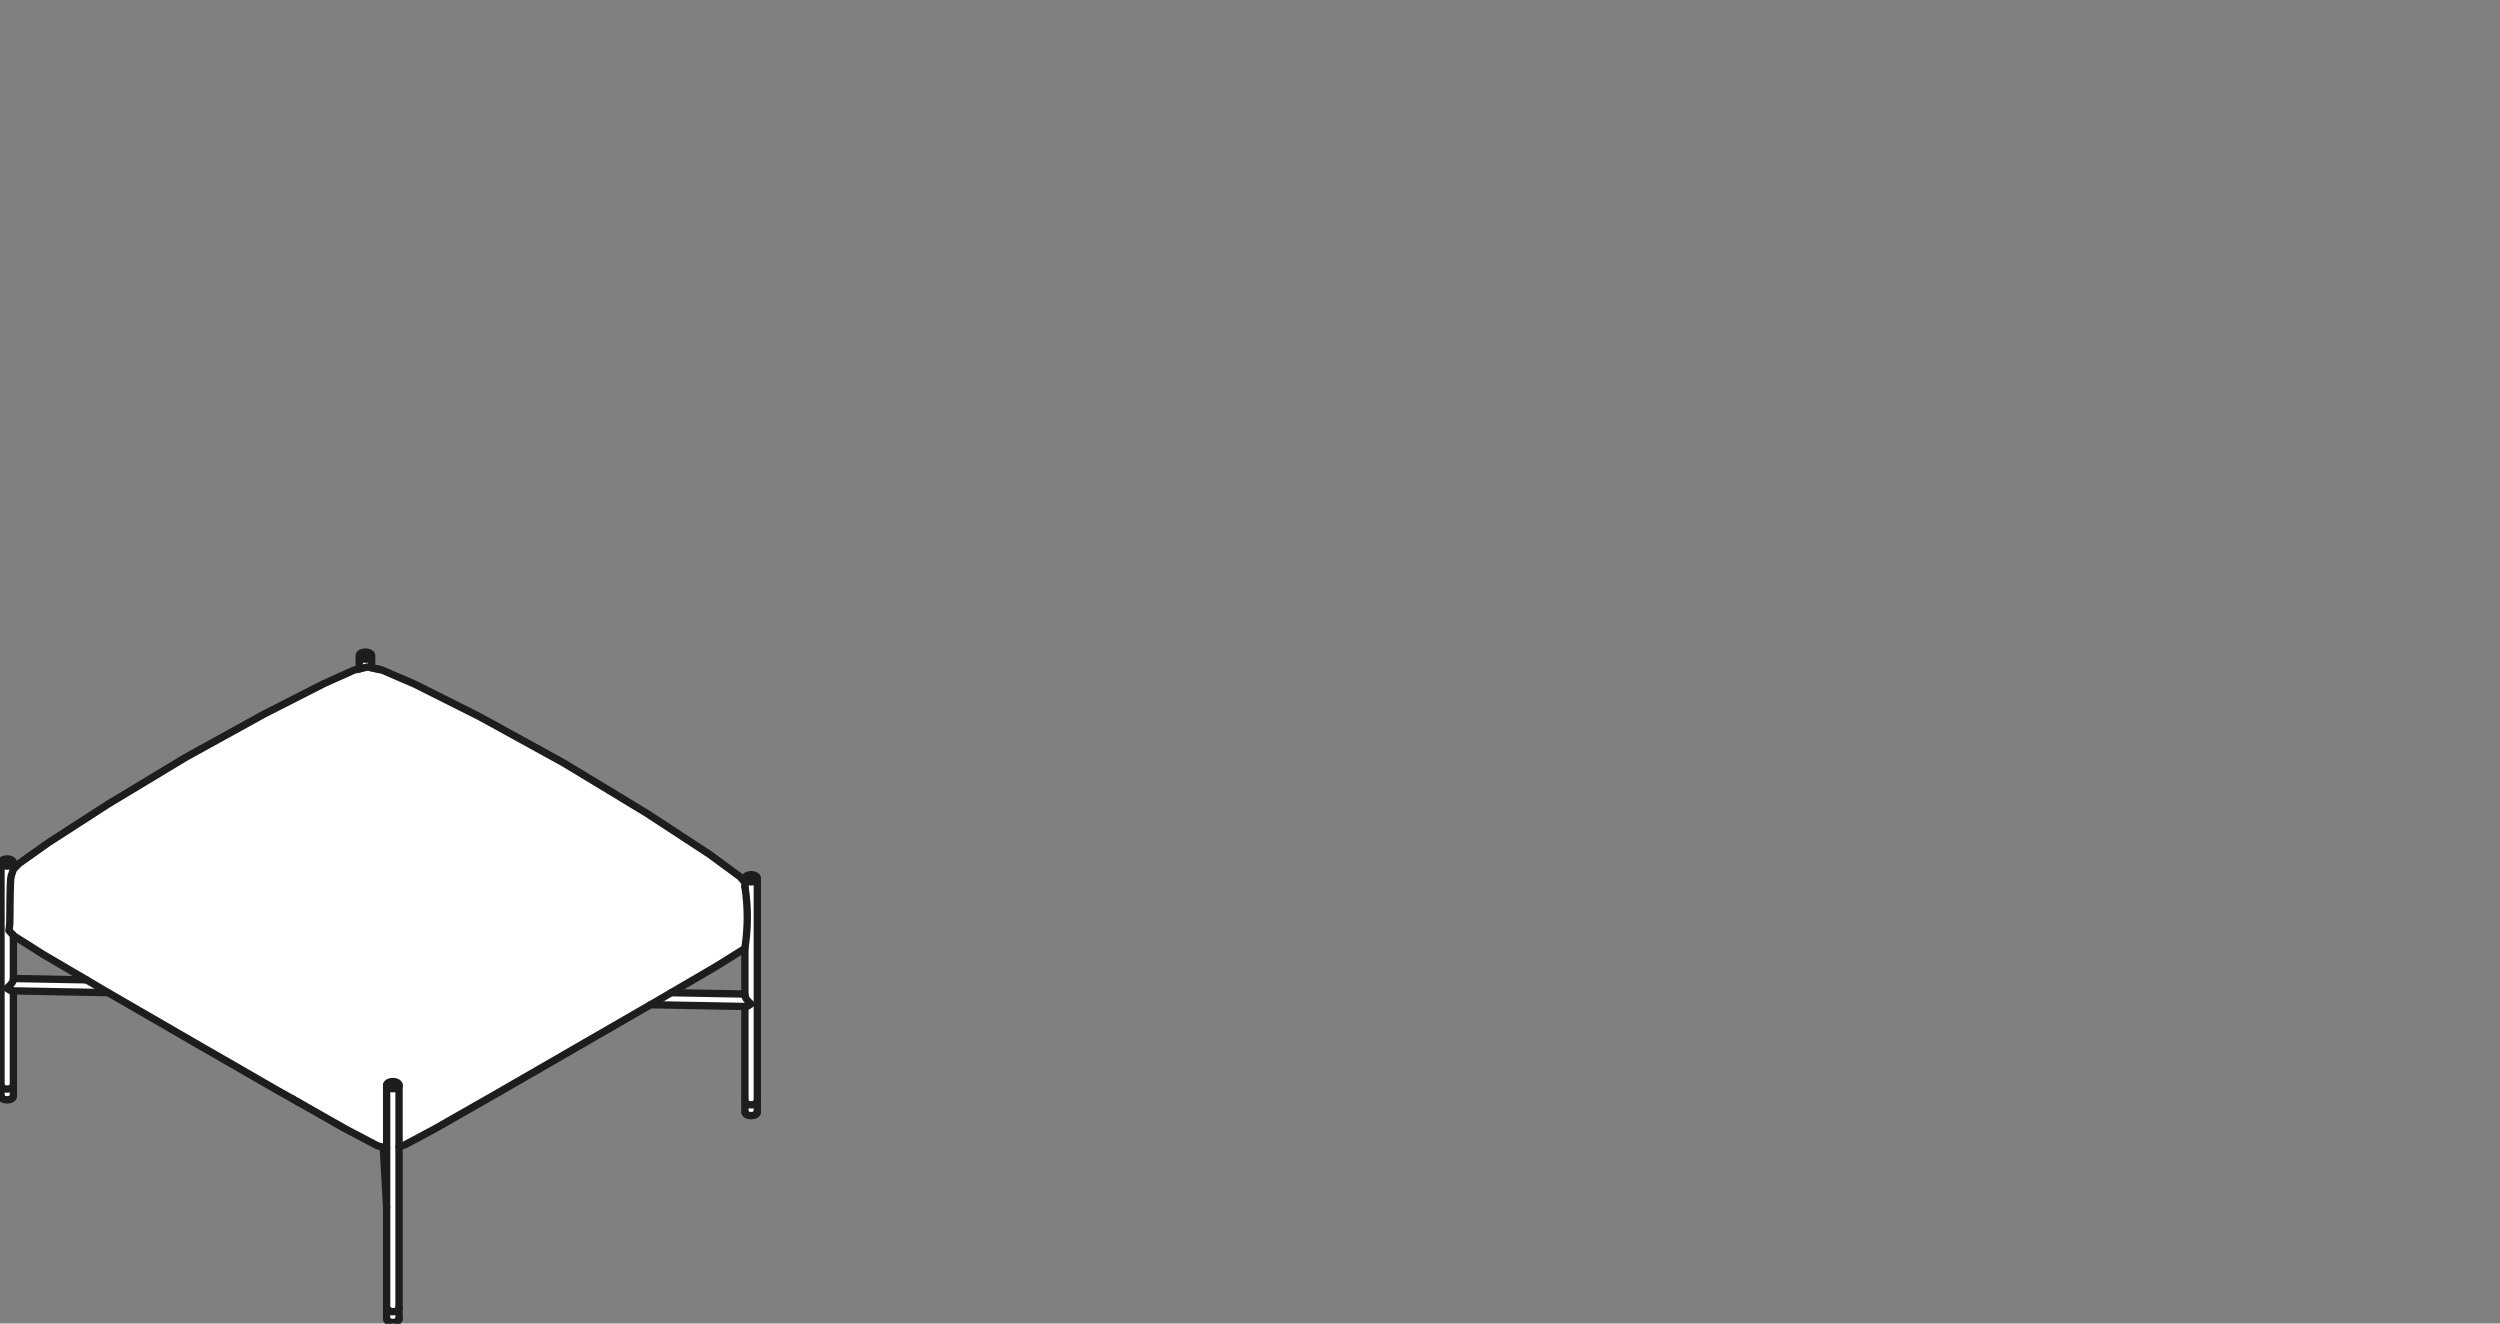 <?xml version="1.0" encoding="utf-8"?>
<!-- Generator: Adobe Illustrator 17.0.0, SVG Export Plug-In . SVG Version: 6.00 Build 0)  -->
<!DOCTYPE svg PUBLIC "-//W3C//DTD SVG 1.1//EN" "http://www.w3.org/Graphics/SVG/1.1/DTD/svg11.dtd">
<svg version="1.1" id="Livello_1" xmlns="http://www.w3.org/2000/svg" xmlns:xlink="http://www.w3.org/1999/xlink" x="0px" y="0px"
	 width="170px" height="90px" viewBox="0 0 170 90" enable-background="new 0 0 170 90" xml:space="preserve">
<rect x="0" y="0" width="170" height="90" fill="#808080" stroke="none"/>
<g>
	<g>
		<path fill="#FFFFFF" d="M0.405,74.117L0.405,74.117c0,0-0.006,0-0.009-0.002L0.31,74.101H0.308c-0.002-0.002-0.006,0-0.007-0.002
			L0.22,74.073l-0.002-0.002c-0.002-0.002-0.006-0.002-0.006-0.002l-0.07-0.037l-0.004-0.004c-0.002-0.002-0.006-0.002-0.007-0.004
			v0.511l0.005,0.031l0.016,0.031l0.035,0.035l0.048,0.031l0.033,0.013c0.013,0.007,0.027,0.011,0.042,0.016l0.064,0.016
			l0.081,0.009l0.081-0.002l0.082-0.013l0.053-0.015c0.013-0.004,0.024-0.007,0.037-0.013l0.048-0.024h0.002
			c0.048-0.02,0.079-0.064,0.084-0.115v-0.513L0.785,74.06c0,0-0.004,0-0.007,0.002l-0.002,0.002l-0.077,0.027
			c-0.004,0.002-0.005,0.002-0.005,0.002l-0.004,0.002l-0.086,0.018H0.596l-0.002,0.002l-0.09,0.006H0.499H0.497L0.405,74.117z"/>
	</g>
	<polygon fill="#FFFFFF" points="0.394,58.479 0.32,58.494 0.252,58.521 0.199,58.551 0.161,58.584 0.141,58.617 0.135,58.646 
		0.139,58.672 0.155,58.703 0.188,58.739 0.238,58.77 0.302,58.798 0.375,58.816 0.456,58.824 0.538,58.824 0.621,58.811 
		0.692,58.791 0.753,58.763 0.798,58.73 0.826,58.699 0.839,58.666 0.841,58.637 0.831,58.607 0.806,58.574 0.765,58.541 
		0.709,58.512 0.635,58.488 0.56,58.475 0.478,58.472 	"/>
	<g>
		<path fill="#FFFFFF" d="M0.823,67.445c-0.104-0.002-0.231-0.068-0.39-0.2C0.43,67.243,0.43,67.24,0.428,67.238
			c-0.002-0.002-0.004,0-0.005-0.002c-0.006-0.007-0.004-0.013-0.006-0.02c-0.004-0.007-0.007-0.015-0.007-0.024
			c0-0.007,0.004-0.015,0.007-0.022c0.002-0.007,0.002-0.013,0.006-0.018c0.002-0.002,0.005-0.002,0.007-0.004
			c0.002-0.002,0-0.006,0-0.006c0.046-0.035,0.09-0.075,0.132-0.115c0.233-0.227,0.28-0.354,0.28-0.42v-2.978l-0.288-0.306
			c0,0-0.002-0.004-0.002-0.006c-0.006-0.005-0.007-0.015-0.009-0.022c-0.002-0.009-0.006-0.016-0.004-0.026
			c0-0.002-0.002-0.004-0.002-0.005l0.029-0.141l0.031-0.352l0.009-0.541l0.005-0.689l0.009-0.711v-0.002l0.016-0.61
			c0,0,0,0,0-0.002l0.02-0.44c0-0.002,0.002-0.002,0.004-0.004c0-0.002-0.002-0.002-0.002-0.004l0.046-0.264
			c0.002-0.013,0.011-0.022,0.018-0.029c0-0.002-0.002-0.004,0-0.005l0.117-0.365v-0.246l-0.018,0.013
			c-0.002,0.002-0.006,0.002-0.006,0.002c-0.004,0.002-0.004,0.004-0.005,0.005l-0.071,0.033c0,0-0.004,0-0.006,0.002
			c0,0-0.002,0-0.004,0.002L0.652,58.94c-0.004,0.002-0.006,0.002-0.006,0.002l-0.004,0.002l-0.088,0.013H0.548H0.454H0.449
			l-0.092-0.009c-0.004-0.002-0.005-0.002-0.005-0.002l-0.088-0.02l-0.002-0.002c0,0-0.005,0-0.007-0.002L0.181,58.89
			c0,0-0.002-0.002-0.004-0.004c0,0-0.006,0-0.007-0.002l-0.037-0.024v14.908c0,0.004-0.004,0.006-0.006,0.009
			c0.002,0.004,0.006,0.007,0.006,0.013v0.029l0.011,0.031l0.026,0.035l0.038,0.031l0.059,0.031l0.071,0.022l0.075,0.013
			l0.084,0.006l0.084-0.007l0.075-0.016l0.064-0.024l0.055-0.031l0.037-0.033l0.022-0.033l0.009-0.042
			c0-0.002,0.004-0.002,0.004-0.005c0.002-0.002,0.002-0.004,0.004-0.005c-0.004-0.009-0.009-0.015-0.009-0.022v-6.324H0.823z"/>
		<path fill="#FFFFFF" d="M24.62,45.378l0.363-0.088l0.013,0.004c0,0,0.011-0.006,0.016-0.004l0.192,0.04v-0.533l-0.018,0.013
			c-0.002,0.002-0.004,0.002-0.004,0.002c-0.004,0.002-0.004,0.004-0.006,0.005l-0.071,0.033c0,0-0.006,0-0.007,0.002
			c0,0-0.002,0-0.002,0.002l-0.082,0.022c-0.002,0.002-0.004,0.002-0.004,0.002l-0.006,0.002l-0.088,0.013h-0.005h-0.095h-0.007
			l-0.09-0.009c-0.004-0.002-0.005-0.002-0.005-0.002l-0.086-0.02l-0.002-0.002c0,0-0.005,0-0.007-0.002l-0.075-0.031
			c0,0-0.002-0.002-0.004-0.004c0,0-0.004,0-0.006-0.002l-0.038-0.024V45.4l0.11-0.024c0.006-0.002,0.009,0.002,0.009,0.002"/>
		<path fill="#FFFFFF" d="M50.994,75.192L50.994,75.192c0,0-0.006,0-0.009-0.002l-0.086-0.015l-0.002-0.002h-0.006l-0.082-0.026
			c0-0.002,0-0.002-0.002-0.004c0,0-0.006,0-0.007-0.002l-0.068-0.035l-0.004-0.004c-0.002-0.002-0.006-0.002-0.007-0.004v0.511
			l0.005,0.031l0.016,0.033l0.033,0.033l0.049,0.031l0.033,0.015c0.013,0.005,0.027,0.009,0.04,0.015l0.066,0.016l0.081,0.009
			l0.081-0.002l0.082-0.013l0.055-0.015c0.011-0.004,0.022-0.007,0.033-0.013l0.049-0.024h0.002c0.048-0.02,0.079-0.066,0.084-0.115
			v-0.513l-0.059,0.033c-0.002,0.002-0.005,0.002-0.005,0.002c-0.002,0.002-0.004,0.004-0.004,0.004l-0.077,0.027
			c-0.004,0.002-0.005,0.002-0.005,0.002l-0.006,0.002l-0.084,0.016c-0.002,0.002-0.004,0.002-0.004,0.002h-0.004l-0.092,0.007
			h-0.005h-0.002L50.994,75.192z"/>
	</g>
	<polygon fill="#FFFFFF" points="24.756,44.413 24.683,44.43 24.617,44.454 24.56,44.487 24.525,44.52 24.503,44.553 24.498,44.582 
		24.501,44.608 24.518,44.639 24.551,44.674 24.6,44.705 24.664,44.734 24.738,44.751 24.818,44.76 24.901,44.758 24.983,44.747 
		25.055,44.727 25.115,44.697 25.161,44.666 25.189,44.633 25.203,44.602 25.203,44.573 25.194,44.544 25.17,44.511 25.128,44.478 
		25.071,44.448 25,44.424 24.923,44.412 24.842,44.406 	"/>
	<polygon fill="#FFFFFF" points="50.982,59.554 50.907,59.569 50.841,59.595 50.786,59.626 50.75,59.659 50.729,59.692 
		50.722,59.721 50.726,59.747 50.742,59.78 50.775,59.813 50.825,59.846 50.889,59.873 50.964,59.892 51.045,59.899 51.125,59.899 
		51.208,59.886 51.279,59.866 51.34,59.839 51.385,59.806 51.415,59.773 51.428,59.743 51.429,59.712 51.418,59.683 51.395,59.65 
		51.354,59.619 51.296,59.587 51.224,59.564 51.149,59.551 51.067,59.547 	"/>
	<g>
		<path fill="#FFFFFF" d="M5.864,66.696l-4.889-0.092v0.002c0,0.136-0.104,0.304-0.319,0.515c-0.026,0.026-0.051,0.046-0.077,0.068
			c0.125,0.095,0.203,0.123,0.246,0.123L7.1,67.429L5.864,66.696z"/>
		<path fill="#FFFFFF" d="M26.582,74.087H26.58c-0.002-0.002-0.004-0.002-0.004-0.002l-0.086-0.02l-0.004-0.002
			c-0.002-0.002-0.004,0-0.007-0.002l-0.073-0.031l-0.004-0.002c-0.002-0.002-0.004-0.002-0.004-0.002l-0.04-0.024v8.078v0.018
			v0.002c0,0,0,0,0,0.002v6.806c0,0.004-0.004,0.006-0.004,0.009c0.002,0.004,0.006,0.007,0.006,0.013v0.031l0.009,0.029
			l0.026,0.033l0.04,0.033l0.057,0.031l0.071,0.022l0.077,0.015l0.082,0.004l0.084-0.007l0.073-0.015l0.068-0.026l0.055-0.031
			l0.037-0.033l0.02-0.033l0.009-0.04c0.002-0.002,0.004-0.004,0.006-0.006c0-0.004,0.002-0.005,0.002-0.007
			c-0.002-0.007-0.009-0.013-0.009-0.022V74l-0.018,0.013c-0.002,0.002-0.004,0.002-0.004,0.002
			c-0.004,0.002-0.004,0.004-0.005,0.005l-0.071,0.033c0,0-0.006,0-0.007,0.002l-0.004,0.002l-0.081,0.024H26.87l-0.002,0.002
			l-0.088,0.013h-0.009l-0.09,0.002h-0.002c0,0-0.006,0-0.007-0.002L26.582,74.087z"/>
		<path fill="#FFFFFF" d="M50.655,68.373L50.655,68.373l0.071,0.002c0.033,0,0.104-0.02,0.233-0.112
			c-0.022-0.02-0.044-0.038-0.064-0.059c-0.207-0.209-0.306-0.381-0.306-0.522v-0.02l-4.93-0.092l-1.037,0.605H44.62l-0.141,0.082
			L50.655,68.373z"/>
		<path fill="#FFFFFF" d="M50.718,74.853c0.002,0.006,0.005,0.007,0.005,0.013v0.031l0.009,0.031l0.026,0.031l0.04,0.035
			l0.057,0.029l0.071,0.022l0.077,0.015l0.082,0.004l0.086-0.007l0.071-0.015l0.068-0.026l0.055-0.031l0.037-0.033l0.02-0.031
			l0.009-0.042c0.002-0.004,0.004-0.004,0.005-0.007c0-0.002,0.002-0.004,0.002-0.006c-0.002-0.007-0.009-0.013-0.009-0.022V59.936
			l-0.018,0.015c0,0-0.004,0-0.006,0.002c0,0-0.002,0.002-0.004,0.004l-0.071,0.033c-0.004,0.002-0.006,0-0.007,0.002l-0.002,0.002
			l-0.082,0.024h-0.007l-0.002,0.002l-0.088,0.013h-0.009l-0.092,0.002h-0.007l-0.09-0.011h-0.002c0,0-0.004,0-0.007-0.002
			L50.853,60l-0.004-0.002c0,0-0.004,0-0.006-0.002l-0.075-0.029c-0.002-0.002-0.002-0.004-0.002-0.004
			c-0.004-0.002-0.007-0.002-0.007-0.002l-0.038-0.026v0.346c0.214,1.378,0.214,2.789,0,4.189v3.211
			c0,0.071,0.046,0.203,0.268,0.429c0.038,0.038,0.077,0.073,0.115,0.108c0,0,0.002,0.004,0.004,0.005
			c0.002,0.002,0.005,0.002,0.007,0.004c0.004,0.005,0.002,0.011,0.004,0.018c0.004,0.007,0.007,0.015,0.007,0.024
			c0,0.007-0.004,0.015-0.007,0.022c-0.002,0.007-0.002,0.013-0.006,0.02c0,0-0.004,0-0.005,0.002
			c-0.002,0.002-0.002,0.005-0.004,0.007c-0.158,0.125-0.28,0.187-0.378,0.187h-0.002h-0.002h-0.002v6.335
			C50.721,74.848,50.718,74.849,50.718,74.853"/>
		<path fill="#FFFFFF" d="M27.488,77.796l2.014-1.074l4.166-2.375v-0.002l5.443-3.141l5.443-3.143l4.116-2.404l1.869-1.167
			c0.016-0.009,0.033-0.011,0.049-0.009v-0.011c0-0.002,0.002-0.004,0.002-0.006s-0.002-0.004-0.002-0.006
			c0.214-1.393,0.214-2.793,0-4.164c0-0.002,0.002-0.004,0.002-0.004c0-0.004-0.002-0.004-0.002-0.006v-0.257l-0.317-0.361
			l-2.045-1.508l-4.323-2.828l-5.67-3.431l-0.002-0.002l-5.676-3.117l-4.395-2.206h-0.002l-2.234-0.962l-0.093-0.018l-0.004-0.002
			l-0.158-0.029v-0.002h-0.007L25.66,45.56l-0.125-0.026l-0.042-0.009l-0.495-0.103l-0.581,0.139c0,0-0.002,0-0.002,0.002h-0.002
			l-0.312,0.062l-0.006,0.002l-2.064,0.929l-4.063,2.069l-5.263,2.907h-0.002L7.416,54.72l-4.079,2.632H3.335l-1.981,1.406
			l-0.387,0.396l-0.115,0.359c-0.002,0.007-0.011,0.005-0.015,0.011c0,0.002,0.002,0.004,0,0.005l-0.044,0.258l-0.02,0.438
			l-0.016,0.608l-0.009,0.711L0.74,62.232v0.002l-0.007,0.544L0.73,62.779c0,0.002,0.002,0.002,0.002,0.004l-0.033,0.357
			c0,0-0.002,0.002-0.002,0.004c0,0,0,0.002,0,0.004l-0.022,0.11l0.313,0.332l1.965,1.244l2.747,1.611h0.002l1.528,0.909l5.8,3.354
			l5.833,3.361l1.094,0.614v0.002l0.335,0.189l3.225,1.834l2.157,1.134l0.55,0.167v-4.221c0-0.004,0.002-0.004,0.004-0.007
			c0-0.002,0-0.002,0-0.002c0-0.006-0.004-0.009-0.002-0.013l0.013-0.051c0-0.005,0.004-0.005,0.006-0.009
			c0.002-0.004,0-0.007,0.002-0.011l0.031-0.049c0.002-0.002,0.005-0.002,0.007-0.005c0.002-0.002,0.002-0.006,0.005-0.009
			l0.048-0.044c0.004-0.002,0.006-0.002,0.006-0.002c0.006-0.002,0.006-0.005,0.007-0.007l0.064-0.037h0.006
			c0.002-0.002,0.002-0.004,0.002-0.004l0.079-0.029h0.004l0.006-0.002l0.086-0.018h0.004l0.006-0.002l0.09-0.007L26.7,73.48
			l0.006-0.002l0.09,0.006c0,0,0.004,0,0.004,0.002l0.006-0.002l0.086,0.015c0.002,0.002,0.002,0.004,0.002,0.004
			s0.006-0.002,0.007,0l0.079,0.026c0,0,0.004,0.002,0.006,0.004c0,0,0.004-0.002,0.006,0l0.068,0.035
			c0.002,0.002,0.002,0.004,0.004,0.006c0.002,0.002,0.005,0,0.007,0.002l0.053,0.042c0.002,0.004,0.002,0.007,0.004,0.009
			c0.002,0.002,0.006,0.002,0.007,0.004l0.037,0.049c0.002,0.002,0.002,0.005,0.002,0.009c0.002,0.004,0.007,0.005,0.007,0.009
			l0.018,0.051c0,0.004-0.002,0.007-0.002,0.013c0,0.004,0.005,0.007,0.004,0.011v0.011c0,0.002,0.002,0.004,0.002,0.006v4.105
			L27.488,77.796z"/>
	</g>
	<polygon fill="#FFFFFF" points="26.226,79.726 26.226,78.146 26.136,78.119 	"/>
	<g>
		<path fill="#FFFFFF" d="M27.068,89.166l-0.059,0.033C27.008,89.2,27.006,89.2,27.006,89.2c-0.004,0.002-0.004,0.002-0.005,0.004
			l-0.077,0.027c-0.002,0.002-0.005,0.002-0.005,0.002l-0.004,0.002l-0.086,0.018h-0.005h-0.002l-0.092,0.007h-0.004h-0.004
			l-0.092-0.004c0,0-0.005,0-0.007-0.002l-0.088-0.015c0,0,0,0-0.002-0.002h-0.007l-0.079-0.026
			c-0.002-0.002-0.002-0.002-0.004-0.004h-0.007l-0.068-0.037l-0.004-0.004c-0.002-0.002-0.004-0.002-0.006-0.004v0.511l0.004,0.031
			l0.018,0.031l0.031,0.035l0.051,0.031l0.029,0.013c0.015,0.005,0.029,0.011,0.044,0.016l0.064,0.016l0.081,0.007h0.082
			l0.081-0.013l0.053-0.015c0.015-0.006,0.027-0.009,0.04-0.015l0.046-0.02v-0.002c0.048-0.02,0.079-0.066,0.084-0.115V89.166z"/>
	</g>
	<polygon fill="#FFFFFF" points="26.618,73.618 26.545,73.633 26.477,73.659 26.426,73.69 26.385,73.725 26.367,73.756 
		26.36,73.785 26.363,73.813 26.38,73.844 26.413,73.879 26.462,73.91 26.527,73.937 26.602,73.956 26.68,73.965 26.763,73.963 
		26.845,73.952 26.917,73.93 26.977,73.903 27.023,73.87 27.052,73.837 27.065,73.807 27.067,73.776 27.056,73.747 27.032,73.714 
		26.992,73.683 26.933,73.651 26.862,73.628 26.787,73.615 26.704,73.611 	"/>
	<g>
		<path fill="#FFFFFF" d="M50.723,68.507L50.723,68.507h0.002h0.002c0.097,0,0.22-0.06,0.378-0.187c0,0,0.002-0.004,0.004-0.005
			c0.002-0.002,0.004-0.002,0.006-0.004c0.005-0.005,0.004-0.011,0.005-0.018c0.004-0.007,0.007-0.015,0.007-0.024
			c0-0.007-0.004-0.015-0.005-0.022c-0.004-0.007-0.002-0.013-0.006-0.02c-0.002-0.002-0.005,0-0.007-0.004
			c0,0-0.002-0.004-0.004-0.006c-0.038-0.033-0.077-0.068-0.115-0.106c-0.222-0.225-0.268-0.357-0.268-0.429v-3.211
			c0.214-1.4,0.214-2.811,0-4.191v-0.345l0.037,0.024c0.004,0.002,0.005,0.002,0.005,0.002c0.004,0.002,0.004,0.004,0.004,0.004
			l0.077,0.031c0.002,0.002,0.004,0,0.005,0.002L50.853,60l0.082,0.02c0,0,0.005,0,0.009,0.002l0,0l0.09,0.009
			c0.004,0.002,0.005,0.002,0.005,0.002h0.004l0.09-0.002h0.005l0.092-0.013l0.002-0.002h0.006l0.084-0.024l0.002-0.002
			c0.002-0.002,0.006-0.002,0.006-0.002l0.073-0.033c0.002-0.002,0.002-0.004,0.002-0.004c0.004-0.002,0.005-0.002,0.007-0.004
			l0.018-0.013v14.908c0,0.009,0.007,0.015,0.009,0.022c0,0.002-0.002,0.004-0.002,0.006c-0.002,0.002-0.004,0.004-0.006,0.005
			l-0.009,0.042l-0.02,0.033l-0.037,0.033l-0.055,0.031l-0.068,0.026l-0.071,0.015l-0.086,0.005l-0.082-0.002l-0.077-0.015
			l-0.071-0.024l-0.057-0.027l-0.04-0.035l-0.026-0.031l-0.009-0.031v-0.031c0-0.005-0.004-0.009-0.005-0.013
			c0-0.004,0.004-0.005,0.004-0.009v-6.337H50.723z M44.62,68.175L44.62,68.175l1.039-0.605l4.93,0.092v0.02
			c0,0.141,0.099,0.313,0.306,0.522c0.02,0.02,0.042,0.038,0.062,0.059c-0.126,0.092-0.2,0.112-0.231,0.112h-0.002l-0.07-0.002
			l-6.176-0.115L44.62,68.175z M48.738,65.769L48.738,65.769h0.002l1.849-1.155v2.914l-4.71-0.088L48.738,65.769z M27.2,73.783
			v-0.011c0-0.005-0.004-0.009-0.004-0.013c-0.002-0.004,0.002-0.007,0-0.011l-0.016-0.053c-0.002-0.004-0.006-0.004-0.007-0.007
			c-0.002-0.004,0-0.007-0.002-0.011l-0.037-0.048c-0.002-0.004-0.005-0.004-0.007-0.005c-0.002-0.002-0.002-0.006-0.006-0.007
			l-0.053-0.042c-0.002-0.002-0.004-0.002-0.004-0.002c-0.004-0.002-0.004-0.006-0.004-0.006l-0.071-0.037h-0.006
			c0,0-0.002-0.002-0.004-0.004l-0.079-0.026c0,0-0.004,0.002-0.006,0l-0.004-0.002l-0.088-0.015c-0.002-0.002-0.002,0-0.002,0
			l-0.006-0.002l-0.092-0.004h-0.002h-0.007l-0.09,0.007l-0.004,0.002l-0.004-0.002l-0.086,0.018
			c-0.002,0.002-0.002,0.002-0.004,0.004c0,0-0.004-0.002-0.005,0l-0.077,0.027c-0.002,0.002-0.002,0.004-0.002,0.004
			c-0.004,0.002-0.006,0-0.007,0.002l-0.066,0.037c-0.002,0.002-0.002,0.004-0.004,0.005c-0.002,0.002-0.005,0-0.007,0.002
			l-0.049,0.046c-0.002,0.002-0.002,0.006-0.004,0.009c-0.002,0.002-0.005,0.002-0.007,0.005l-0.031,0.048
			c-0.002,0.004,0,0.007-0.002,0.011c-0.002,0.004-0.006,0.005-0.007,0.009l-0.013,0.051c0,0.005,0.004,0.009,0.004,0.013
			c0,0.002-0.002,0.002-0.002,0.002c0,0.004-0.004,0.006-0.004,0.009v4.219l-0.55-0.167l-2.155-1.134l-3.227-1.834l-0.334-0.189
			l-1.094-0.614h-0.002l-5.831-3.361l-5.8-3.356l-1.53-0.907l-2.749-1.611v-0.002L0.99,63.59l-0.315-0.332l0.024-0.112
			c0-0.002-0.002-0.002,0-0.004c0-0.002,0.002-0.002,0.002-0.004l0.031-0.357V62.78c0-0.002,0.002-0.002,0.002-0.004l0.007-0.544
			l0.005-0.687l0.011-0.713l0.015-0.608l0.022-0.436l0.044-0.26c0-0.002-0.002-0.004-0.002-0.006
			c0.004-0.005,0.013-0.004,0.015-0.009l0.117-0.359l0.387-0.396l1.981-1.406l4.079-2.632l5.291-3.189l5.263-2.905l4.065-2.069
			l2.062-0.931h0.006l0.313-0.064h0.002l0.583-0.141l0.495,0.104l0.042,0.009l0.125,0.026h0.004l0.006,0.002h0.002l0.158,0.031
			h0.002l0.095,0.018l2.234,0.962l4.396,2.206l5.676,3.119l5.67,3.431c0,0,0.002,0,0.002,0.002l4.321,2.826l2.047,1.51l0.317,0.361
			v0.255c0,0.002,0.002,0.004,0.002,0.006s-0.002,0.004-0.002,0.005c0.213,1.371,0.213,2.771,0,4.164
			c0,0.002,0.002,0.004,0.002,0.006c0,0-0.002,0.002-0.002,0.004v0.013c-0.016-0.004-0.035-0.002-0.049,0.007l-1.869,1.167
			l-4.116,2.406l-5.443,3.143l-5.443,3.141l-4.166,2.375l-2.014,1.076l-0.288,0.095v-4.103C27.201,73.787,27.2,73.785,27.2,73.783
			 M26.787,73.616l0.075,0.013l0.071,0.024l0.059,0.029l0.038,0.031l0.026,0.035l0.009,0.029l-0.002,0.027l-0.013,0.031
			l-0.027,0.033l-0.046,0.033l-0.06,0.029l-0.071,0.02l-0.082,0.011l-0.082,0.002L26.6,73.955l-0.073-0.018l-0.064-0.026
			l-0.049-0.033l-0.033-0.033l-0.016-0.031l-0.004-0.029l0.006-0.029l0.02-0.031l0.039-0.035l0.053-0.031l0.068-0.024l0.073-0.017
			l0.086-0.007L26.787,73.616z M26.681,74.097l0.09-0.002h0.006l0.092-0.013h0.002c0.002-0.002,0.006-0.002,0.006-0.002l0.082-0.024
			c0,0,0.002,0,0.004-0.002c0,0,0.004,0,0.007-0.002l0.071-0.033c0,0,0.002-0.002,0.002-0.004c0.004-0.002,0.006,0,0.007-0.002
			l0.018-0.015v14.91c0,0.007,0.007,0.013,0.009,0.02c0,0.004-0.002,0.005-0.002,0.007c-0.002,0.004-0.004,0.004-0.006,0.005
			l-0.009,0.042l-0.02,0.031l-0.037,0.035l-0.055,0.029l-0.068,0.026l-0.073,0.016l-0.084,0.006l-0.082-0.004l-0.077-0.013
			l-0.071-0.024l-0.057-0.029l-0.04-0.033l-0.026-0.033l-0.009-0.031V88.93c0-0.004-0.004-0.007-0.006-0.013
			c0-0.002,0.004-0.006,0.004-0.007v-6.808c0,0,0,0,0-0.002l0,0v-0.002v-0.018v-8.078l0.037,0.024
			c0.004,0.002,0.006,0.002,0.006,0.002c0.004,0.002,0.004,0.004,0.004,0.004l0.075,0.031h0.007l0.004,0.002l0.082,0.022h0.006
			l0.004,0.002l0.09,0.009h0.006H26.681z M26.983,89.795L26.983,89.795l-0.044,0.02c-0.015,0.007-0.027,0.011-0.042,0.016
			l-0.051,0.015l-0.082,0.011l-0.082,0.002L26.6,89.85l-0.062-0.016c-0.016-0.004-0.031-0.009-0.046-0.015l-0.029-0.013
			l-0.049-0.033L26.38,89.74l-0.018-0.033l-0.004-0.029v-0.511c0.002,0.002,0.004,0.002,0.004,0.002
			c0.004,0.002,0.004,0.004,0.007,0.005l0.068,0.035c0.002,0.002,0.004,0.002,0.004,0.002l0.005,0.002l0.079,0.027h0.009v0.002
			l0.088,0.015h0.005l0.002,0.002l0.092,0.004h0.004h0.005l0.09-0.007h0.002c0,0,0.004,0,0.007-0.002l0.084-0.018h0.002
			c0.004-0.002,0.006,0,0.007-0.002L27,89.203l0.004-0.002c0.002-0.002,0.006-0.002,0.006-0.002l0.059-0.033v0.511
			C27.064,89.729,27.031,89.773,26.983,89.795 M26.135,78.119l0.09,0.027v1.58L26.135,78.119z M0.825,67.312
			c-0.042-0.002-0.121-0.028-0.246-0.123c0.026-0.022,0.051-0.042,0.077-0.068c0.214-0.213,0.319-0.379,0.319-0.515v-0.002
			l4.889,0.092L7.1,67.43L0.825,67.312z M2.881,64.945c0.002,0.002,0.002,0,0.002,0.002h0.002l2.749,1.613l-4.659-0.088v-2.732
			L2.881,64.945z M0.852,73.791c-0.002,0.002-0.002,0.004-0.004,0.007c0,0.002-0.004,0.002-0.004,0.006l-0.011,0.04l-0.02,0.033
			L0.777,73.91l-0.055,0.033l-0.066,0.024l-0.073,0.015l-0.086,0.007l-0.082-0.004l-0.075-0.013l-0.071-0.024l-0.059-0.031
			L0.17,73.886l-0.026-0.033L0.134,73.82v-0.029c0-0.005-0.004-0.007-0.005-0.011c0.002-0.004,0.004-0.007,0.004-0.011V58.86
			l0.038,0.024c0.002,0.002,0.004,0.002,0.007,0.004c0,0,0.002,0.002,0.004,0.004l0.073,0.029c0.002,0.002,0.005,0.002,0.005,0.002
			l0.004,0.002l0.084,0.02c0.002,0.002,0.006,0.002,0.006,0.002h0.004l0.088,0.011h0.007h0.002l0.092-0.002h0.007l0.09-0.013
			l0.002-0.002h0.005l0.082-0.024l0.002-0.002c0.004-0.002,0.006,0,0.007-0.002l0.071-0.033c0.002-0.002,0.002-0.004,0.002-0.004
			c0.004-0.002,0.005-0.002,0.005-0.002l0.022-0.015v0.246l-0.119,0.365c0,0.002,0.002,0.004,0.002,0.006
			c-0.007,0.009-0.016,0.016-0.018,0.029l-0.046,0.264c0,0.002,0,0.002,0,0.004S0.66,59.777,0.66,59.778l-0.02,0.44c0,0,0,0,0,0.002
			l-0.016,0.61l-0.009,0.711v0.002L0.608,62.23l-0.009,0.542l-0.033,0.35l-0.027,0.141c-0.002,0.004,0,0.005,0,0.007
			c0,0.009,0.002,0.016,0.005,0.024c0.002,0.009,0.004,0.016,0.009,0.024c0,0,0,0.004,0.002,0.005l0.288,0.304v2.978
			c0,0.066-0.049,0.192-0.28,0.42c-0.042,0.042-0.086,0.081-0.13,0.115c-0.002,0.002-0.002,0.004-0.004,0.005
			c-0.002,0.002-0.004,0.002-0.006,0.004c-0.004,0.005-0.004,0.013-0.006,0.018c-0.004,0.007-0.007,0.015-0.007,0.024
			c0,0.009,0.004,0.015,0.006,0.024c0.004,0.005,0.002,0.013,0.005,0.018c0.002,0.002,0.006,0.002,0.006,0.002
			c0.004,0.002,0.002,0.005,0.006,0.007c0.158,0.134,0.286,0.198,0.39,0.2l0.02,0.002v6.323C0.843,73.778,0.848,73.783,0.852,73.791
			 M0.376,58.816l-0.075-0.02L0.236,58.77l-0.048-0.031l-0.035-0.035l-0.016-0.031l-0.004-0.027l0.007-0.029l0.02-0.033L0.2,58.549
			l0.051-0.029l0.068-0.026l0.073-0.015l0.086-0.007l0.082,0.004l0.075,0.013l0.071,0.024l0.059,0.031l0.04,0.031l0.024,0.035
			l0.011,0.029l-0.002,0.027l-0.013,0.031L0.797,58.73l-0.044,0.031l-0.062,0.029l-0.071,0.02l-0.081,0.013H0.456L0.376,58.816z
			 M0.504,74.12l0.09-0.006h0.002c0.002-0.002,0.006-0.002,0.006-0.002l0.088-0.018l0.002-0.002h0.007l0.077-0.029l0.002-0.002
			c0.004-0.002,0.006,0,0.009-0.002l0.057-0.033v0.511c-0.006,0.051-0.037,0.095-0.084,0.115v0.002H0.757l-0.048,0.022
			c-0.013,0.005-0.024,0.009-0.037,0.013l-0.053,0.017l-0.081,0.011L0.456,74.72l-0.081-0.009l-0.064-0.016
			c-0.015-0.004-0.029-0.009-0.042-0.015l-0.033-0.015l-0.048-0.031l-0.035-0.035l-0.016-0.031l-0.005-0.031v-0.511
			c0.002,0.002,0.005,0.002,0.007,0.004c0,0,0.002,0.004,0.004,0.006l0.068,0.035c0,0,0.005,0,0.007,0.002l0.004,0.002l0.079,0.026
			C0.302,74.1,0.306,74.1,0.306,74.1H0.31l0.088,0.016h0.007l0.092,0.004h0.002H0.504z M24.497,44.797l0.037,0.024
			c0.002,0.002,0.005,0.002,0.005,0.002c0.004,0.002,0.004,0.004,0.004,0.004l0.075,0.031c0,0,0.006,0,0.007,0.002l0.002,0.002
			l0.084,0.02h0.005l0.004,0.002l0.09,0.009h0.007h0.092c0,0,0.006,0,0.007-0.002l0.09-0.013h0.002c0,0,0.004,0,0.007-0.002
			l0.081-0.022c0.002-0.002,0.002-0.002,0.002-0.004h0.007l0.071-0.035c0,0,0.002-0.002,0.004-0.004c0,0,0.005,0,0.007-0.002
			l0.018-0.013v0.533l-0.194-0.04c-0.005-0.002-0.009,0.002-0.009,0.002c-0.011,0-0.015-0.004-0.02-0.002l-0.363,0.088l-0.015-0.004
			L24.497,45.4V44.797z M24.738,44.751l-0.075-0.018l-0.064-0.027l-0.048-0.031l-0.033-0.035L24.5,44.608l-0.004-0.027l0.007-0.029
			l0.02-0.033l0.037-0.031l0.055-0.033l0.066-0.024l0.075-0.016l0.084-0.007l0.082,0.006L25,44.425l0.07,0.024l0.059,0.029
			l0.04,0.033l0.024,0.033l0.011,0.029l-0.002,0.027l-0.013,0.033l-0.029,0.033l-0.044,0.031l-0.062,0.029l-0.07,0.02l-0.082,0.011
			l-0.082,0.002L24.738,44.751z M51.093,75.196l0.09-0.007h0.002c0,0,0.004,0,0.007-0.002l0.084-0.016l0.002-0.002
			c0,0,0.005,0,0.007-0.002l0.077-0.027c0,0,0.002-0.002,0.004-0.004c0,0,0.005,0,0.007-0.002l0.057-0.033v0.513
			c-0.004,0.049-0.037,0.095-0.082,0.115h-0.002l-0.049,0.024c-0.011,0.005-0.022,0.009-0.033,0.013l-0.055,0.015l-0.082,0.013
			l-0.082,0.002l-0.079-0.009l-0.068-0.017c-0.013-0.005-0.026-0.009-0.038-0.015l-0.033-0.015l-0.049-0.031l-0.033-0.033
			l-0.016-0.033l-0.006-0.031v-0.511c0.002,0.002,0.004,0.002,0.006,0.004l0.005,0.004l0.068,0.035
			c0.002,0.002,0.004,0.002,0.004,0.002c0.004,0.002,0.004,0.002,0.006,0.004l0.081,0.026h0.007v0.002l0.088,0.015
			c0.002,0.002,0.006,0.002,0.006,0.002h0.004l0.09,0.004h0.004H51.093z M50.965,59.89l-0.075-0.018l-0.064-0.026l-0.049-0.033
			l-0.033-0.033l-0.016-0.033l-0.004-0.027l0.006-0.029l0.022-0.033l0.037-0.033l0.053-0.029l0.068-0.026l0.073-0.015l0.086-0.007
			l0.081,0.004l0.077,0.013l0.071,0.024l0.059,0.031l0.04,0.031l0.024,0.033l0.009,0.029l-0.002,0.029l-0.011,0.029l-0.029,0.033
			l-0.046,0.033l-0.06,0.029l-0.071,0.02l-0.082,0.013h-0.082L50.965,59.89z M51.564,74.844V59.723c0-0.002-0.002-0.004-0.002-0.005
			v-0.011c0-0.004-0.004-0.007-0.004-0.011c-0.002-0.005,0.002-0.009,0-0.013l-0.016-0.051c-0.002-0.004-0.006-0.005-0.007-0.007
			c-0.002-0.004,0-0.009-0.002-0.011l-0.037-0.049c-0.002-0.002-0.006-0.002-0.007-0.004c-0.002-0.002-0.002-0.005-0.004-0.009
			l-0.055-0.042c-0.002-0.002-0.004,0-0.005-0.002c-0.002-0.002-0.002-0.004-0.004-0.005l-0.068-0.035c-0.002-0.002-0.004,0-0.004,0
			c-0.004-0.002-0.006-0.004-0.006-0.004l-0.081-0.026c-0.002-0.002-0.004,0-0.004,0s-0.004-0.002-0.006-0.004l-0.088-0.015h-0.004
			l-0.004-0.002l-0.092-0.004l-0.004,0.002l-0.002-0.002l-0.093,0.007l-0.004,0.002h-0.002l-0.088,0.018l-0.002,0.002
			c-0.004,0.002-0.005,0-0.005,0l-0.079,0.029c0,0-0.002,0.002-0.004,0.004h-0.004l-0.066,0.037
			c-0.004,0.002-0.004,0.005-0.005,0.007c0,0-0.006,0-0.007,0.002l-0.048,0.044c-0.004,0.002-0.002,0.005-0.006,0.009
			c-0.002,0.002-0.006,0.002-0.007,0.005l-0.031,0.049c-0.002,0.004,0,0.007-0.002,0.011c-0.002,0.004-0.005,0.005-0.007,0.009
			l-0.011,0.051c-0.002,0.005,0.002,0.009,0.002,0.013l0,0c-0.002,0.004-0.004,0.005-0.004,0.009v0.104l-0.222-0.253
			c-0.002-0.002-0.004-0.002-0.007-0.004c-0.002-0.002,0-0.005-0.004-0.007l-2.053-1.512c0-0.002-0.002,0-0.002-0.002H48.3
			l-4.327-2.831h-0.002v-0.002l-5.67-3.431H38.3v-0.002l-5.679-3.119h-0.002c0-0.002,0-0.002,0-0.002l-4.404-2.21h-0.002
			c0,0,0,0-0.002-0.002l-2.239-0.964c-0.004-0.002-0.005,0-0.005,0c-0.006-0.002-0.006-0.004-0.006-0.004l-0.103-0.02h-0.002
			l-0.17-0.035c0,0,0,0.002-0.002,0l-0.121-0.024l-0.225-0.048v-0.773c0-0.002-0.002-0.004-0.002-0.006l0.002-0.013
			c0-0.004-0.004-0.006-0.006-0.011c0-0.004,0.002-0.007,0.002-0.011l-0.018-0.051c0-0.004-0.004-0.005-0.005-0.009
			c-0.002-0.004-0.002-0.007-0.004-0.009l-0.035-0.049c-0.002-0.004-0.006-0.004-0.007-0.005c-0.004-0.002-0.002-0.006-0.005-0.007
			l-0.053-0.042c-0.002-0.002-0.004,0-0.005-0.002c-0.002-0.002-0.004-0.006-0.004-0.006l-0.07-0.035
			c-0.002-0.002-0.004,0-0.005-0.002c0,0-0.002-0.002-0.004-0.004l-0.081-0.026l-0.004,0.002c-0.002-0.002-0.004-0.004-0.004-0.004
			l-0.088-0.015h-0.004l-0.006-0.002l-0.09-0.004l-0.004,0.002l-0.006-0.002l-0.09,0.007l-0.004,0.002c0,0-0.004-0.002-0.006,0
			L24.649,44.3c-0.002,0.002-0.002,0.004-0.002,0.004h-0.006l-0.079,0.027c-0.002,0.002-0.002,0.004-0.004,0.006
			c0,0-0.004-0.002-0.006,0l-0.064,0.037c-0.004,0.002-0.004,0.006-0.006,0.007c0,0-0.004,0-0.006,0.002l-0.049,0.044
			c-0.002,0.002-0.002,0.006-0.004,0.009c-0.002,0.002-0.006,0.002-0.007,0.004l-0.033,0.049c-0.002,0.004,0,0.009-0.002,0.013
			c0,0.004-0.006,0.004-0.006,0.007l-0.013,0.053c-0.002,0.004,0.002,0.007,0.002,0.013c0,0.004-0.004,0.006-0.004,0.009v0.847
			l-0.302,0.068c-0.004,0.002-0.004,0.004-0.005,0.006c0,0-0.006-0.002-0.007,0l-2.069,0.931c0,0.002,0,0.002,0,0.002l-4.072,2.073
			c0,0,0,0,0,0.002h-0.002l-5.265,2.905c0,0,0,0-0.002,0.002l-5.293,3.189c0,0,0,0,0,0.002H7.343l-4.079,2.63
			c0,0.002,0,0.002,0,0.002c-0.002,0.002-0.002,0.002-0.002,0.002l-1.99,1.411c-0.002,0.002-0.002,0.004-0.004,0.006
			c-0.002,0.002-0.004,0.002-0.004,0.002l-0.29,0.293v-0.306c0-0.002-0.002-0.002-0.002-0.004v-0.013
			c0.002-0.005-0.004-0.007-0.004-0.011s0.002-0.007,0.002-0.013l-0.018-0.051c0-0.004-0.006-0.004-0.007-0.007
			c-0.002-0.004,0-0.007-0.002-0.011l-0.035-0.049c-0.002-0.002-0.006-0.002-0.009-0.004c-0.002-0.002-0.002-0.006-0.004-0.007
			l-0.053-0.044H0.838c-0.004-0.002-0.004-0.006-0.006-0.007l-0.068-0.035H0.761l-0.006-0.004l-0.081-0.026
			c-0.002-0.002-0.002,0-0.002,0L0.665,58.36l-0.086-0.016l-0.004,0.002L0.57,58.343l-0.09-0.005L0.476,58.34l-0.005-0.002
			l-0.09,0.007l-0.006,0.002c0,0.002-0.002,0-0.002,0l-0.088,0.018l-0.004,0.002c-0.002,0.002-0.004,0-0.004,0L0.2,58.397
			L0.196,58.4c-0.002,0.002-0.004,0-0.005,0.002l-0.064,0.037c0,0-0.002,0.004-0.005,0.005c-0.002,0.002-0.004,0-0.006,0.002
			l-0.049,0.046c-0.004,0.002-0.002,0.005-0.004,0.007c-0.004,0.002-0.007,0.002-0.007,0.005l-0.033,0.049
			c-0.002,0.004,0,0.007-0.002,0.011c-0.002,0.004-0.006,0.005-0.006,0.009l-0.013,0.051C0,58.631,0.004,58.635,0.004,58.639
			c0,0,0,0,0,0.002S0,58.644,0,58.648v15.121c0,0.005,0.004,0.007,0.006,0.013c-0.002,0.004-0.004,0.006-0.004,0.009v0.018
			C0.002,73.811,0,73.811,0,73.813v0.731c0,0.002,0.002,0.002,0.002,0.006C0.002,74.551,0,74.553,0,74.555l0.007,0.046
			c0.002,0.004,0.006,0.007,0.007,0.011c0,0.004-0.002,0.006,0,0.009l0.027,0.049c0.002,0.004,0.006,0.002,0.007,0.006
			c0.002,0.002,0,0.007,0.004,0.011l0.044,0.046c0.004,0.002,0.005,0,0.009,0.002c0.002,0.002,0.002,0.005,0.002,0.005l0.062,0.04
			h0.004c0.002,0.002,0.002,0.004,0.004,0.005c0.011,0.006,0.022,0.007,0.033,0.013l0.044,0.018c0,0,0.005,0,0.007,0.002h0.002
			l0.011,0.004c0.07,0.024,0.141,0.038,0.213,0.038c0.075,0,0.147-0.017,0.218-0.04l0.028-0.009c0,0,0.002,0,0.002-0.002
			c0,0,0.006,0,0.007-0.002l0.026-0.011c0.009-0.004,0.02-0.006,0.029-0.011c0.002-0.002,0.002-0.004,0.004-0.005l0.013-0.005
			l0.002-0.002c0.09-0.04,0.15-0.126,0.159-0.224c0-0.002,0-0.002,0-0.004v-0.002v-0.731c0-0.009-0.005-0.015-0.007-0.022l0,0
			c0.002-0.007,0.007-0.013,0.007-0.022v-6.321l6.359,0.119l5.632,3.255l5.833,3.363l1.094,0.614c0,0,0.002,0,0.002,0.002
			l0.332,0.187l3.227,1.834h0.002v0.002l2.162,1.138c0,0,0.007,0,0.009,0.002l0.004,0.002l0.368,0.112l0.225,4.03v6.803
			c0,0.004,0.006,0.007,0.006,0.011c0,0.004-0.004,0.005-0.004,0.009v0.018c0,0.002-0.002,0.002-0.002,0.004v0.731
			c0,0.002,0.002,0.004,0.004,0.006c0,0.002-0.002,0.004-0.002,0.005l0.007,0.046c0,0.004,0.004,0.006,0.006,0.011
			c0.002,0.002,0,0.005,0.002,0.009l0.026,0.049c0.002,0.004,0.005,0.002,0.007,0.006c0.002,0.002,0.002,0.007,0.004,0.011
			l0.046,0.046c0.002,0.002,0.004,0.002,0.007,0.004c0.002,0.002,0.002,0.004,0.004,0.005l0.06,0.038
			c0.002,0.002,0.004,0.002,0.004,0.002c0.004,0.002,0.004,0.002,0.004,0.004l0.006,0.002l0.071,0.029
			c0.004,0.002,0.005,0,0.007,0.002c0,0,0.002,0,0.004,0.002l0.016,0.004C26.573,89.985,26.642,90,26.714,90
			s0.143-0.015,0.211-0.038l0.033-0.009c0.002-0.002,0.002-0.002,0.002-0.002c0.004-0.002,0.006-0.002,0.006-0.002l0.038-0.016
			c0.007-0.004,0.013-0.005,0.02-0.007c0-0.002,0-0.002,0.002-0.004l0.013-0.005c0.092-0.04,0.154-0.128,0.163-0.227
			c0,0-0.002-0.002-0.002-0.004c0,0,0.002,0,0.002-0.002v-0.731c0-0.009-0.006-0.015-0.009-0.022
			c0.004-0.007,0.009-0.013,0.009-0.02V78.033l0.335-0.114l0.004-0.002c0.002-0.002,0.004-0.002,0.004-0.002l2.021-1.078
			c0,0,0,0,0-0.002h0.002l4.167-2.375l5.443-3.143l5.078-2.932l6.333,0.119v6.339c0,0.006,0.004,0.007,0.004,0.013
			c0,0.002-0.004,0.005-0.004,0.007v0.018c0,0.002,0,0.004,0,0.004v0.733c0,0.002,0.002,0.002,0.002,0.004s-0.002,0.004-0.002,0.005
			l0.007,0.046c0.002,0.006,0.006,0.007,0.006,0.011c0.002,0.004,0,0.007,0.002,0.009l0.026,0.051
			c0.002,0.002,0.006,0.002,0.007,0.004c0.002,0.004,0.002,0.007,0.006,0.011l0.044,0.046c0.002,0.002,0.005,0.002,0.007,0.004
			c0.002,0.002,0.002,0.004,0.004,0.006l0.06,0.04c0,0,0.004,0,0.005,0.002l0.002,0.002c0.004,0.002,0.005,0.002,0.007,0.004
			l0.071,0.027c0.002,0.002,0.004,0.002,0.004,0.002l0.006,0.002l0.016,0.004c0.068,0.024,0.136,0.038,0.207,0.038
			s0.143-0.016,0.211-0.038l0.035-0.011l0.002-0.002c0,0,0.006,0,0.007-0.002l0.035-0.016c0.005-0.002,0.013-0.004,0.02-0.007
			l0.002-0.002l0.015-0.007l0.002-0.002c0.088-0.04,0.15-0.126,0.159-0.224c0-0.002-0.002-0.002-0.002-0.004
			s0.002-0.002,0.002-0.002v-0.733c0-0.007-0.006-0.013-0.009-0.02l0,0C51.559,74.859,51.564,74.853,51.564,74.844"/>
		
			<path fill="none" stroke="#1D1D1B" stroke-width="0.5" stroke-linecap="round" stroke-linejoin="round" stroke-miterlimit="10" d="
			M27.109,73.872l-0.04,0.048 M27.131,73.82l-0.022,0.051 M27.133,73.769l-0.002,0.051 M27.117,73.716l0.016,0.053 M27.08,73.668
			l0.037,0.048 M27.027,73.626l0.053,0.042 M26.959,73.59l0.068,0.037 M26.88,73.564l0.079,0.026 M26.792,73.549l0.088,0.015
			 M26.703,73.546l0.09,0.004 M26.611,73.553l0.092-0.007 M26.527,73.569l0.084-0.016 M26.45,73.599l0.077-0.029 M26.386,73.635
			l0.064-0.037 M26.336,73.679l0.049-0.044 M26.305,73.729l0.031-0.049 M26.292,73.782l0.013-0.053 M26.299,73.833l-0.007-0.051
			 M26.327,73.885l-0.027-0.051 M26.371,73.93l-0.044-0.046 M26.431,73.969l-0.06-0.038 M26.507,74l-0.075-0.031 M26.589,74.02
			L26.507,74 M26.679,74.031l-0.09-0.011 M26.77,74.029l-0.092,0.002 M26.858,74.017l-0.088,0.013 M26.941,73.993l-0.082,0.024
			 M27.01,73.96l-0.07,0.033 M0.843,58.78l-0.057,0.04 M0.883,58.733l-0.04,0.048 M0.905,58.681l-0.022,0.051 M0.907,58.628
			l-0.002,0.053 M0.89,58.577l0.016,0.051 M0.855,58.529l0.035,0.048 M0.8,58.485l0.055,0.044 M0.735,58.45L0.8,58.485
			 M0.654,58.425l0.081,0.026 M0.568,58.41l0.086,0.015 M0.476,58.405l0.092,0.005 M0.386,58.412l0.09-0.007 M0.3,58.43l0.086-0.018
			 M0.223,58.459L0.3,58.43 M0.159,58.496l0.064-0.037 M0.11,58.54l0.049-0.044 M0.078,58.59L0.11,58.54 M0.066,58.641l0.013-0.051
			 M0.073,58.694l-0.007-0.053 M0.1,58.744l-0.027-0.049 M0.146,58.789L0.1,58.744 M0.207,58.83l-0.06-0.04 M0.28,58.861
			L0.207,58.83 M0.364,58.881l-0.084-0.02 M0.454,58.89l-0.09-0.009 M0.544,58.89h-0.09 M0.634,58.877l-0.09,0.013 M0.714,58.853
			l-0.081,0.024 M0.786,58.821l-0.071,0.033 M50.657,74.907v-0.042 M50.673,74.958l-0.016-0.051 M50.71,75.006l-0.037-0.048
			 M50.763,75.05l-0.053-0.044 M50.831,75.085l-0.068-0.035 M50.91,75.111l-0.079-0.026 M50.998,75.125l-0.088-0.015 M51.087,75.131
			l-0.09-0.006 M51.177,75.123l-0.09,0.007 M51.263,75.105l-0.086,0.018 M51.34,75.078l-0.077,0.027 M51.404,75.039l-0.064,0.038
			 M51.454,74.995l-0.049,0.044 M51.485,74.946l-0.031,0.049 M51.498,74.894l-0.013,0.051 M51.496,74.865l0.002,0.029
			 M50.662,75.664l-0.007-0.046 M50.69,75.715l-0.027-0.051 M50.734,75.761l-0.044-0.046 M50.794,75.8l-0.06-0.038 M50.869,75.831
			L50.794,75.8 M50.952,75.851l-0.082-0.02 M51.042,75.86l-0.09-0.009 M51.133,75.86h-0.092 M51.221,75.847l-0.088,0.013
			 M51.304,75.823l-0.082,0.024 M51.375,75.79l-0.071,0.033 M51.375,75.79c0.068-0.031,0.115-0.097,0.123-0.172 M50.796,75.801
			c0.176,0.092,0.385,0.092,0.559,0 M26.294,88.972V88.93 M26.31,89.024l-0.016-0.051 M26.347,89.071l-0.037-0.048 M26.4,89.114
			l-0.053-0.042 M26.468,89.15L26.4,89.114 M26.547,89.176l-0.079-0.026 M26.635,89.191l-0.088-0.015 M26.725,89.196l-0.09-0.005
			 M26.814,89.189l-0.09,0.007 M26.901,89.17l-0.086,0.018 M26.977,89.141l-0.077,0.029 M27.042,89.104l-0.064,0.037 M27.091,89.06
			l-0.049,0.044 M27.122,89.011l-0.031,0.049 M27.135,88.958l-0.013,0.053 M27.133,88.93l0.002,0.027 M26.299,89.729l-0.007-0.046
			 M26.327,89.779l-0.027-0.049 M26.371,89.825l-0.044-0.046 M26.431,89.865l-0.06-0.04 M26.507,89.894l-0.075-0.029 M26.589,89.916
			l-0.082-0.022 M26.679,89.925l-0.09-0.009 M26.77,89.924l-0.092,0.002 M26.858,89.911l-0.088,0.013 M26.941,89.889l-0.082,0.022
			 M27.01,89.856l-0.07,0.033 M27.01,89.856c0.07-0.031,0.117-0.097,0.125-0.172 M26.433,89.865c0.176,0.092,0.385,0.092,0.559,0
			 M0.067,73.831v-0.042 M0.086,73.883l-0.018-0.051 M0.121,73.932l-0.035-0.049 M0.174,73.974l-0.053-0.042 M0.242,74.009
			l-0.068-0.035 M0.32,74.035l-0.079-0.026 M0.408,74.051L0.32,74.035 M0.5,74.055l-0.092-0.004 M0.59,74.048L0.5,74.055
			 M0.676,74.029L0.59,74.048 M0.751,74.002l-0.075,0.027 M0.817,73.965l-0.066,0.037 M0.865,73.919l-0.048,0.046 M0.896,73.87
			l-0.031,0.049 M0.909,73.819L0.896,73.87 M0.907,73.789l0.002,0.029 M0.073,74.59l-0.007-0.048 M0.1,74.64L0.073,74.59
			 M0.146,74.685L0.1,74.64 M0.207,74.724l-0.06-0.038 M0.28,74.755l-0.073-0.031 M0.364,74.775l-0.084-0.02 M0.454,74.786
			l-0.09-0.011 M0.544,74.784l-0.09,0.002 M0.634,74.772l-0.09,0.013 M0.714,74.748l-0.081,0.024 M0.786,74.715l-0.071,0.033
			 M0.786,74.715c0.07-0.029,0.117-0.095,0.123-0.172 M0.209,74.726c0.174,0.092,0.383,0.092,0.559,0 M26.292,82.08v0.018
			 M26.292,82.098v0.004 M50.724,68.442c0.081,0,0.192-0.057,0.337-0.172 M50.655,67.683c0,0.121,0.095,0.28,0.288,0.475
			c0.038,0.04,0.079,0.077,0.119,0.112 M0.474,67.194c0.145,0.121,0.262,0.183,0.35,0.185 M0.474,67.194
			c0.046-0.037,0.09-0.077,0.134-0.119c0.202-0.196,0.301-0.352,0.301-0.467 M25.649,77.902l0.603,0.183 M27.135,77.984l0.381-0.128
			 M26.292,78.063l-0.04,0.022 M23.486,76.764l2.162,1.138 M27.516,77.856l2.018-1.076 M20.259,74.929l3.227,1.834 M29.534,76.78
			l4.167-2.377 M18.832,74.126l-5.833-3.361 M33.701,74.403l5.443-3.141 M39.144,71.262l5.443-3.143 M12.998,70.765l-5.8-3.356
			 M44.587,68.119l4.118-2.406 M2.917,64.89l2.751,1.613 M50.318,59.618l-2.053-1.512 M50.655,60.004l-0.337-0.387 M0.773,59.517
			l0.015-0.026 M0.727,59.781l0.046-0.264 M48.265,58.106l-4.329-2.831 M0.705,60.221l0.022-0.44 M3.3,57.296l-1.99,1.413
			 M1.31,58.709l-0.401,0.409 M0.689,60.831l0.016-0.61 M0.947,63.642l1.97,1.248 M0.68,61.544l0.009-0.713 M7.38,54.664L3.3,57.296
			 M0.674,62.231l0.006-0.687 M0.665,62.775l0.009-0.544 M0.634,63.134l0.031-0.359 M0.603,63.277l0.345,0.365 M0.603,63.277
			l0.031-0.143 M43.936,55.274l-5.67-3.431 M12.67,51.475L7.38,54.664 M38.266,51.844l-5.677-3.121 M17.937,48.569l-5.267,2.907
			 M32.589,48.723l-4.404-2.21 M22.006,46.496l-4.068,2.073 M28.185,46.513l-2.239-0.964 M25.684,45.497l0.262,0.051 M24.075,45.565
			l-2.069,0.931 M24.401,45.499l-0.326,0.066 M24.998,45.354l-0.597,0.145 M25.684,45.497l-0.685-0.143 M24.621,45.441l-0.546,0.125
			 M24.998,45.354l-0.024,0.005 M18.832,74.126l1.094,0.614 M5.668,66.503l1.53,0.907 M0.788,59.491l0.121-0.374 M0.909,59.117
			v-0.469 M48.705,65.713l1.869-1.167 M50.655,60.285c0.214,1.384,0.214,2.778,0,4.184"/>
	</g>
	<path fill="none" stroke="#1D1D1B" stroke-width="0.5" stroke-linecap="round" stroke-linejoin="round" stroke-miterlimit="10" d="
		M24.429,44.584v0.9 M25.272,45.413v-0.828 M50.654,59.723v0.561 M50.654,64.468v3.214 M50.654,68.439v6.405 M51.497,74.844V59.723
		 M26.291,73.789v8.291 M26.291,82.101v6.806 M27.134,88.908V73.789 M0.067,58.648v15.121 M0.91,73.769V67.38 M0.91,66.607v-3.005
		 M50.654,74.886v0.733 M51.497,75.619v-0.733 M50.779,75.79l0.018,0.011 M51.356,75.801l0.018-0.011 M26.291,88.952v0.731
		 M27.134,89.683v-0.731 M26.416,89.855l0.018,0.011 M26.993,89.866l0.018-0.011 M0.067,73.813v0.731 M0.91,74.544v-0.731
		 M0.19,74.714l0.018,0.013 M0.767,74.727l0.018-0.013 M26.064,78.028l0.227,4.076 M50.654,67.596l-5.012-0.093 M44.24,68.32
		l6.484,0.121 M0.824,67.378l6.53,0.123 M5.883,66.631L0.91,66.537 M19.927,74.742l0.334,0.189 M25.674,45.495l-0.167-0.035
		 M25.844,45.53l-0.17-0.035 M26.414,89.075l0.011,0.009 M25.206,44.714l-0.059,0.042 M25.247,44.669l-0.04,0.046 M25.269,44.617
		l-0.022,0.051 M25.271,44.564l-0.002,0.053 M25.254,44.513l0.016,0.051 M25.217,44.463l0.037,0.049 M25.164,44.421l0.053,0.042
		 M25.097,44.386l0.068,0.035 M25.018,44.361l0.079,0.026 M24.93,44.344l0.088,0.016 M24.84,44.34l0.09,0.004 M24.748,44.348
		l0.092-0.007 M24.664,44.366l0.084-0.018 M24.587,44.394l0.077-0.027 M24.523,44.432l0.064-0.038 M24.473,44.476l0.049-0.044
		 M24.442,44.526l0.031-0.049 M24.429,44.577l0.013-0.051 M24.437,44.63l-0.007-0.053 M24.464,44.68l-0.027-0.049 M24.508,44.725
		l-0.044-0.046 M24.569,44.766l-0.06-0.04 M24.644,44.795l-0.075-0.029 M24.726,44.817l-0.082-0.022 M24.816,44.826l-0.09-0.009
		 M24.908,44.824l-0.092,0.002 M24.996,44.811l-0.088,0.013 M25.078,44.789l-0.082,0.022 M25.148,44.757l-0.07,0.033 M51.431,59.855
		l-0.057,0.04 M51.471,59.808l-0.04,0.048 M51.493,59.756l-0.022,0.051 M51.497,59.703l-0.004,0.053 M51.479,59.652l0.018,0.051
		 M51.444,59.604l0.035,0.048 M51.389,59.56l0.055,0.044 M51.321,59.526l0.068,0.035 M51.242,59.5l0.079,0.026 M51.156,59.485
		l0.086,0.015 M51.065,59.48l0.092,0.005 M50.975,59.487l0.09-0.007 M50.889,59.505l0.086-0.018 M50.812,59.535l0.077-0.029
		 M50.748,59.571l0.064-0.037 M50.698,59.615l0.049-0.044 M50.667,59.665l0.031-0.049 M50.654,59.716l0.013-0.051 M50.663,59.769
		l-0.009-0.053 M50.689,59.821l-0.026-0.051 M50.735,59.865l-0.046-0.044 M50.795,59.905l-0.06-0.04 M50.869,59.936l-0.073-0.031
		 M50.953,59.956l-0.084-0.02 M51.043,59.965l-0.09-0.009 M51.132,59.965h-0.09 M51.222,59.953l-0.09,0.013 M51.303,59.929
		l-0.081,0.024 M51.374,59.896l-0.071,0.033 M27.068,73.919l-0.057,0.04"/>
</g>
</svg>